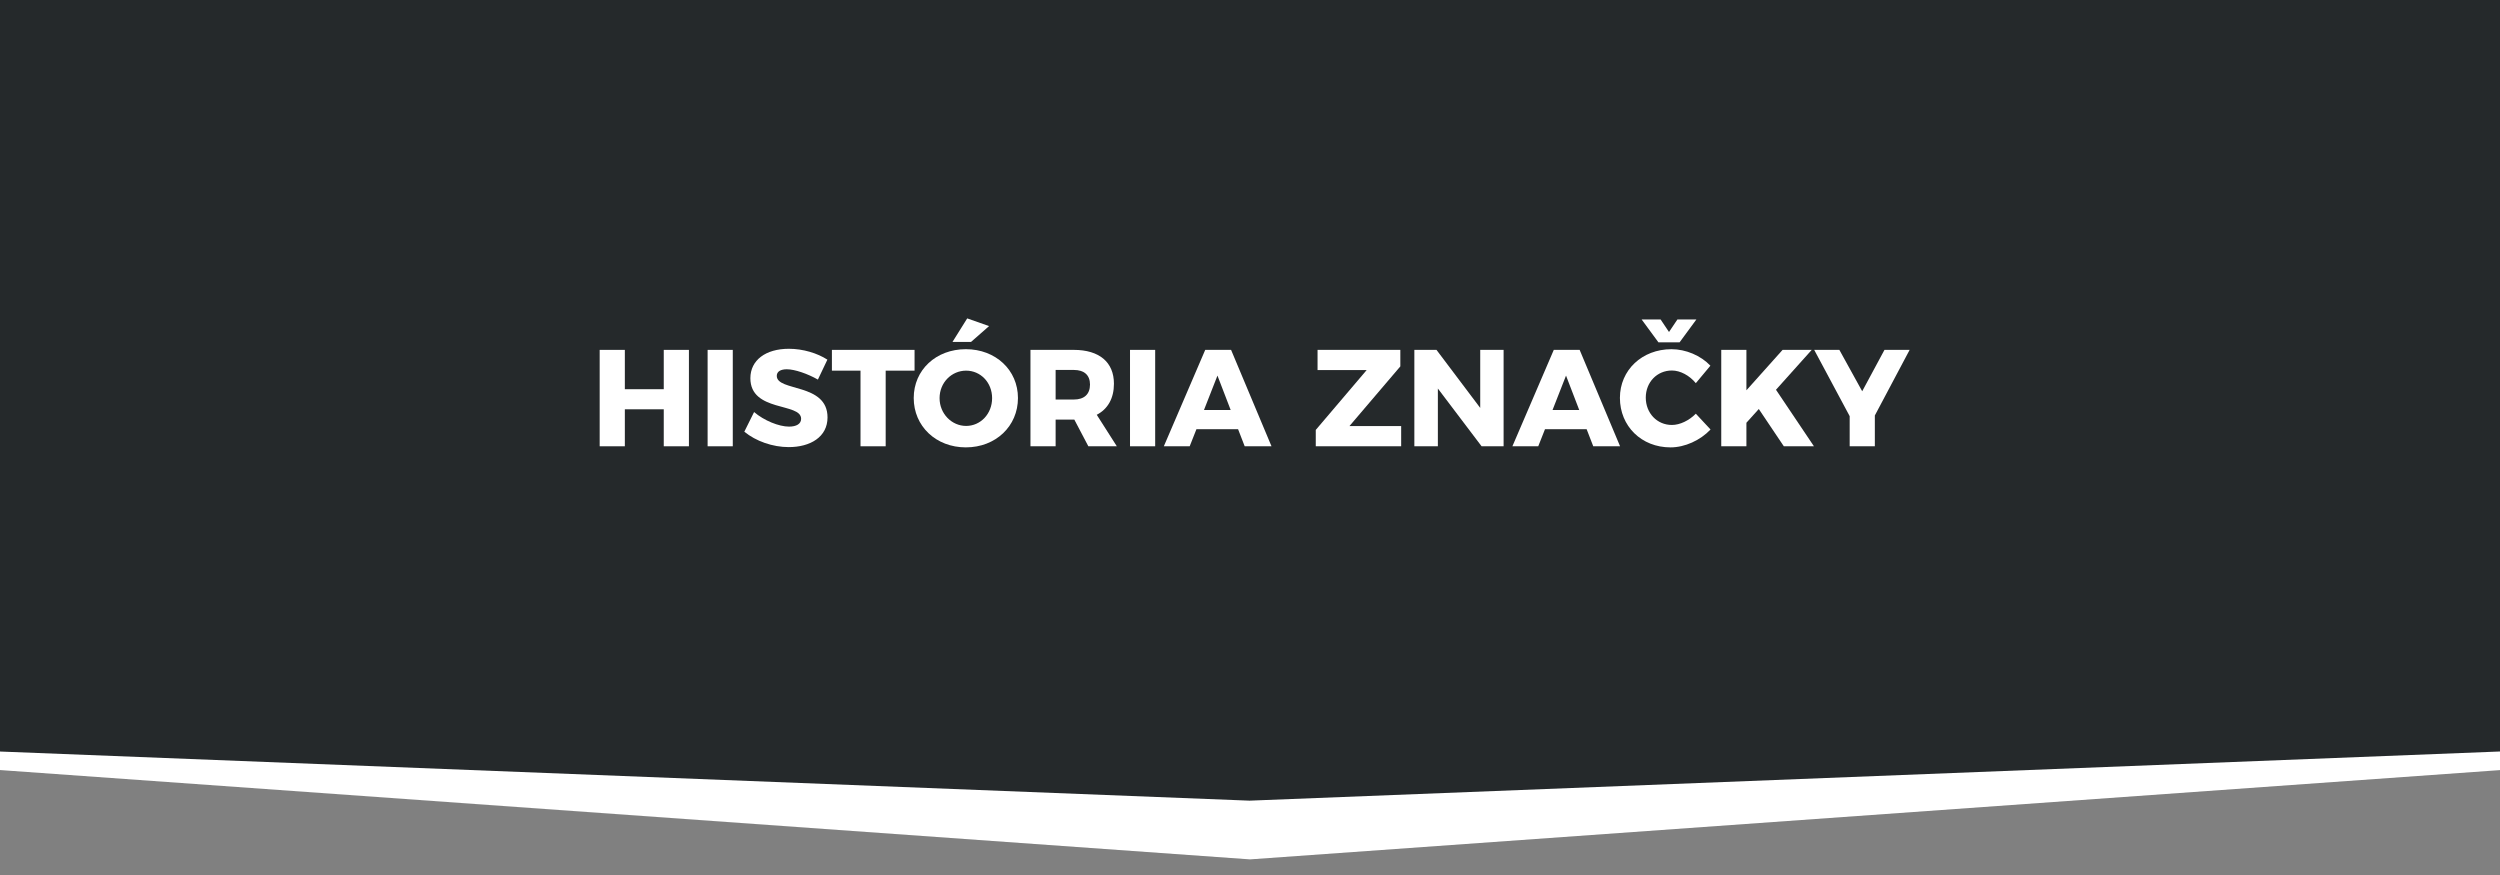 <?xml version="1.0" encoding="utf-8"?>
<!-- Generator: Adobe Illustrator 16.0.0, SVG Export Plug-In . SVG Version: 6.00 Build 0)  -->
<!DOCTYPE svg PUBLIC "-//W3C//DTD SVG 1.1//EN" "http://www.w3.org/Graphics/SVG/1.1/DTD/svg11.dtd">
<svg version="1.1" id="Layer_1" xmlns="http://www.w3.org/2000/svg" xmlns:xlink="http://www.w3.org/1999/xlink" x="0px" y="0px"
	 width="800px" height="280px" viewBox="0 0 800 280" enable-background="new 0 0 800 280" xml:space="preserve">
<rect x="0" y="0" width="800" height="280" fill="#808080" stroke="none"/>
<g>
	<g>
		<g>
			<defs>
				<rect id="SVGID_1_" width="800" height="280"/>
			</defs>
			<clipPath id="SVGID_2_">
				<use xlink:href="#SVGID_1_"  overflow="visible"/>
			</clipPath>
			<polygon clip-path="url(#SVGID_2_)" fill="#FFFFFF" points="985.155,233.209 400.001,275 -184.845,233.209 			"/>
		</g>
	</g>
	<g>
		<g>
			<defs>
				<rect id="SVGID_3_" width="800" height="280"/>
			</defs>
			<clipPath id="SVGID_4_">
				<use xlink:href="#SVGID_3_"  overflow="visible"/>
			</clipPath>
			<polygon clip-path="url(#SVGID_4_)" fill="#25292B" points="-185.155,-2.188 -185.155,98.809 -185.155,233.209 399.845,256.209 
				984.845,233.209 985.155,233.209 985.155,98.809 985.155,-2.188 			"/>
		</g>
	</g>
</g>
<g enable-background="new    ">
	<path fill="#FFFFFF" d="M199.949,111.961v12.586h12.454v-12.586h8.053v30.85h-8.053v-11.838h-12.454v11.838h-8.053v-30.85H199.949z
		"/>
	<path fill="#FFFFFF" d="M234.489,111.961v30.85h-8.053v-30.85H234.489z"/>
	<path fill="#FFFFFF" d="M251.781,118.166c-1.937,0-3.213,0.704-3.213,2.112c0,5.104,16.239,2.2,16.239,13.29
		c0,6.293-5.545,9.505-12.41,9.505c-5.148,0-10.517-1.892-14.214-4.929l3.125-6.293c3.168,2.729,7.965,4.665,11.178,4.665
		c2.376,0,3.873-0.88,3.873-2.508c0-5.237-16.239-2.068-16.239-12.982c0-5.765,4.885-9.417,12.322-9.417
		c4.532,0,9.109,1.408,12.321,3.477l-3.036,6.381C258.47,119.618,254.333,118.166,251.781,118.166z"/>
	<path fill="#FFFFFF" d="M292.658,111.961v6.646h-9.241v24.204h-8.053v-24.204h-9.153v-6.646H292.658z"/>
	<path fill="#FFFFFF" d="M325.748,127.363c0,9.021-7.129,15.798-16.679,15.798c-9.55,0-16.678-6.776-16.678-15.798
		c0-8.978,7.129-15.622,16.678-15.622C318.618,111.741,325.748,118.43,325.748,127.363z M300.664,127.407
		c0,5.017,3.917,8.89,8.494,8.89c4.621,0,8.317-3.873,8.317-8.89c0-5.017-3.696-8.801-8.317-8.801
		C304.537,118.606,300.664,122.391,300.664,127.407z M316.506,104.348l-5.765,5.062H304.8l4.708-7.525L316.506,104.348z"/>
	<path fill="#FFFFFF" d="M348.273,142.811l-4.489-8.538h-0.176H337.8v8.538h-8.053v-30.85h13.862c8.185,0,12.85,3.961,12.85,10.826
		c0,4.664-1.936,8.097-5.5,9.945l6.425,10.077h-9.111V142.811z M337.8,127.848h5.853c3.256,0,5.149-1.673,5.149-4.797
		c0-3.036-1.893-4.665-5.149-4.665H337.8V127.848z"/>
	<path fill="#FFFFFF" d="M369.656,111.961v30.85h-8.053v-30.85H369.656z"/>
	<path fill="#FFFFFF" d="M396.189,137.353h-13.334l-2.156,5.458h-8.273l13.246-30.85h8.273l12.937,30.85h-8.581L396.189,137.353z
		 M393.812,131.192l-4.225-11.002l-4.312,11.002H393.812z"/>
	<path fill="#FFFFFF" d="M448.108,111.961v5.281l-16.282,19.099h16.547v6.47h-27.328v-5.236l16.282-19.144h-15.71v-6.469H448.108z"
		/>
	<path fill="#FFFFFF" d="M459.678,111.961l13.994,18.571v-18.571h7.481v30.85h-7.041l-13.994-18.482v18.482h-7.525v-30.85H459.678z"
		/>
	<path fill="#FFFFFF" d="M507.728,137.353h-13.334l-2.155,5.458h-8.273l13.246-30.85h8.273l12.938,30.85h-8.581L507.728,137.353z
		 M505.352,131.192l-4.225-11.002l-4.312,11.002H505.352z"/>
	<path fill="#FFFFFF" d="M535.007,118.562c-4.753,0-8.36,3.74-8.36,8.669c0,4.973,3.607,8.757,8.36,8.757
		c2.552,0,5.501-1.408,7.657-3.608l4.708,5.061c-3.3,3.477-8.229,5.721-12.806,5.721c-9.285,0-16.194-6.776-16.194-15.842
		c0-8.89,7.085-15.578,16.503-15.578c4.576,0,9.373,2.024,12.453,5.28l-4.664,5.589C540.64,120.146,537.691,118.562,535.007,118.562
		z M531.398,102.235l2.684,4.005l2.685-4.005h6.073l-5.369,7.306h-6.775l-5.369-7.306H531.398z"/>
	<path fill="#FFFFFF" d="M570.822,142.811l-8.009-11.927l-3.962,4.4v7.524H550.8V111.96h8.053v12.938l11.574-12.938h9.329
		l-11.441,12.762l12.146,18.086h-9.639V142.811z"/>
	<path fill="#FFFFFF" d="M599.949,132.952v9.856h-8.053v-9.638l-11.354-21.211h8.053l7.307,13.246l7.129-13.246h8.053
		L599.949,132.952z"/>
</g>
</svg>
